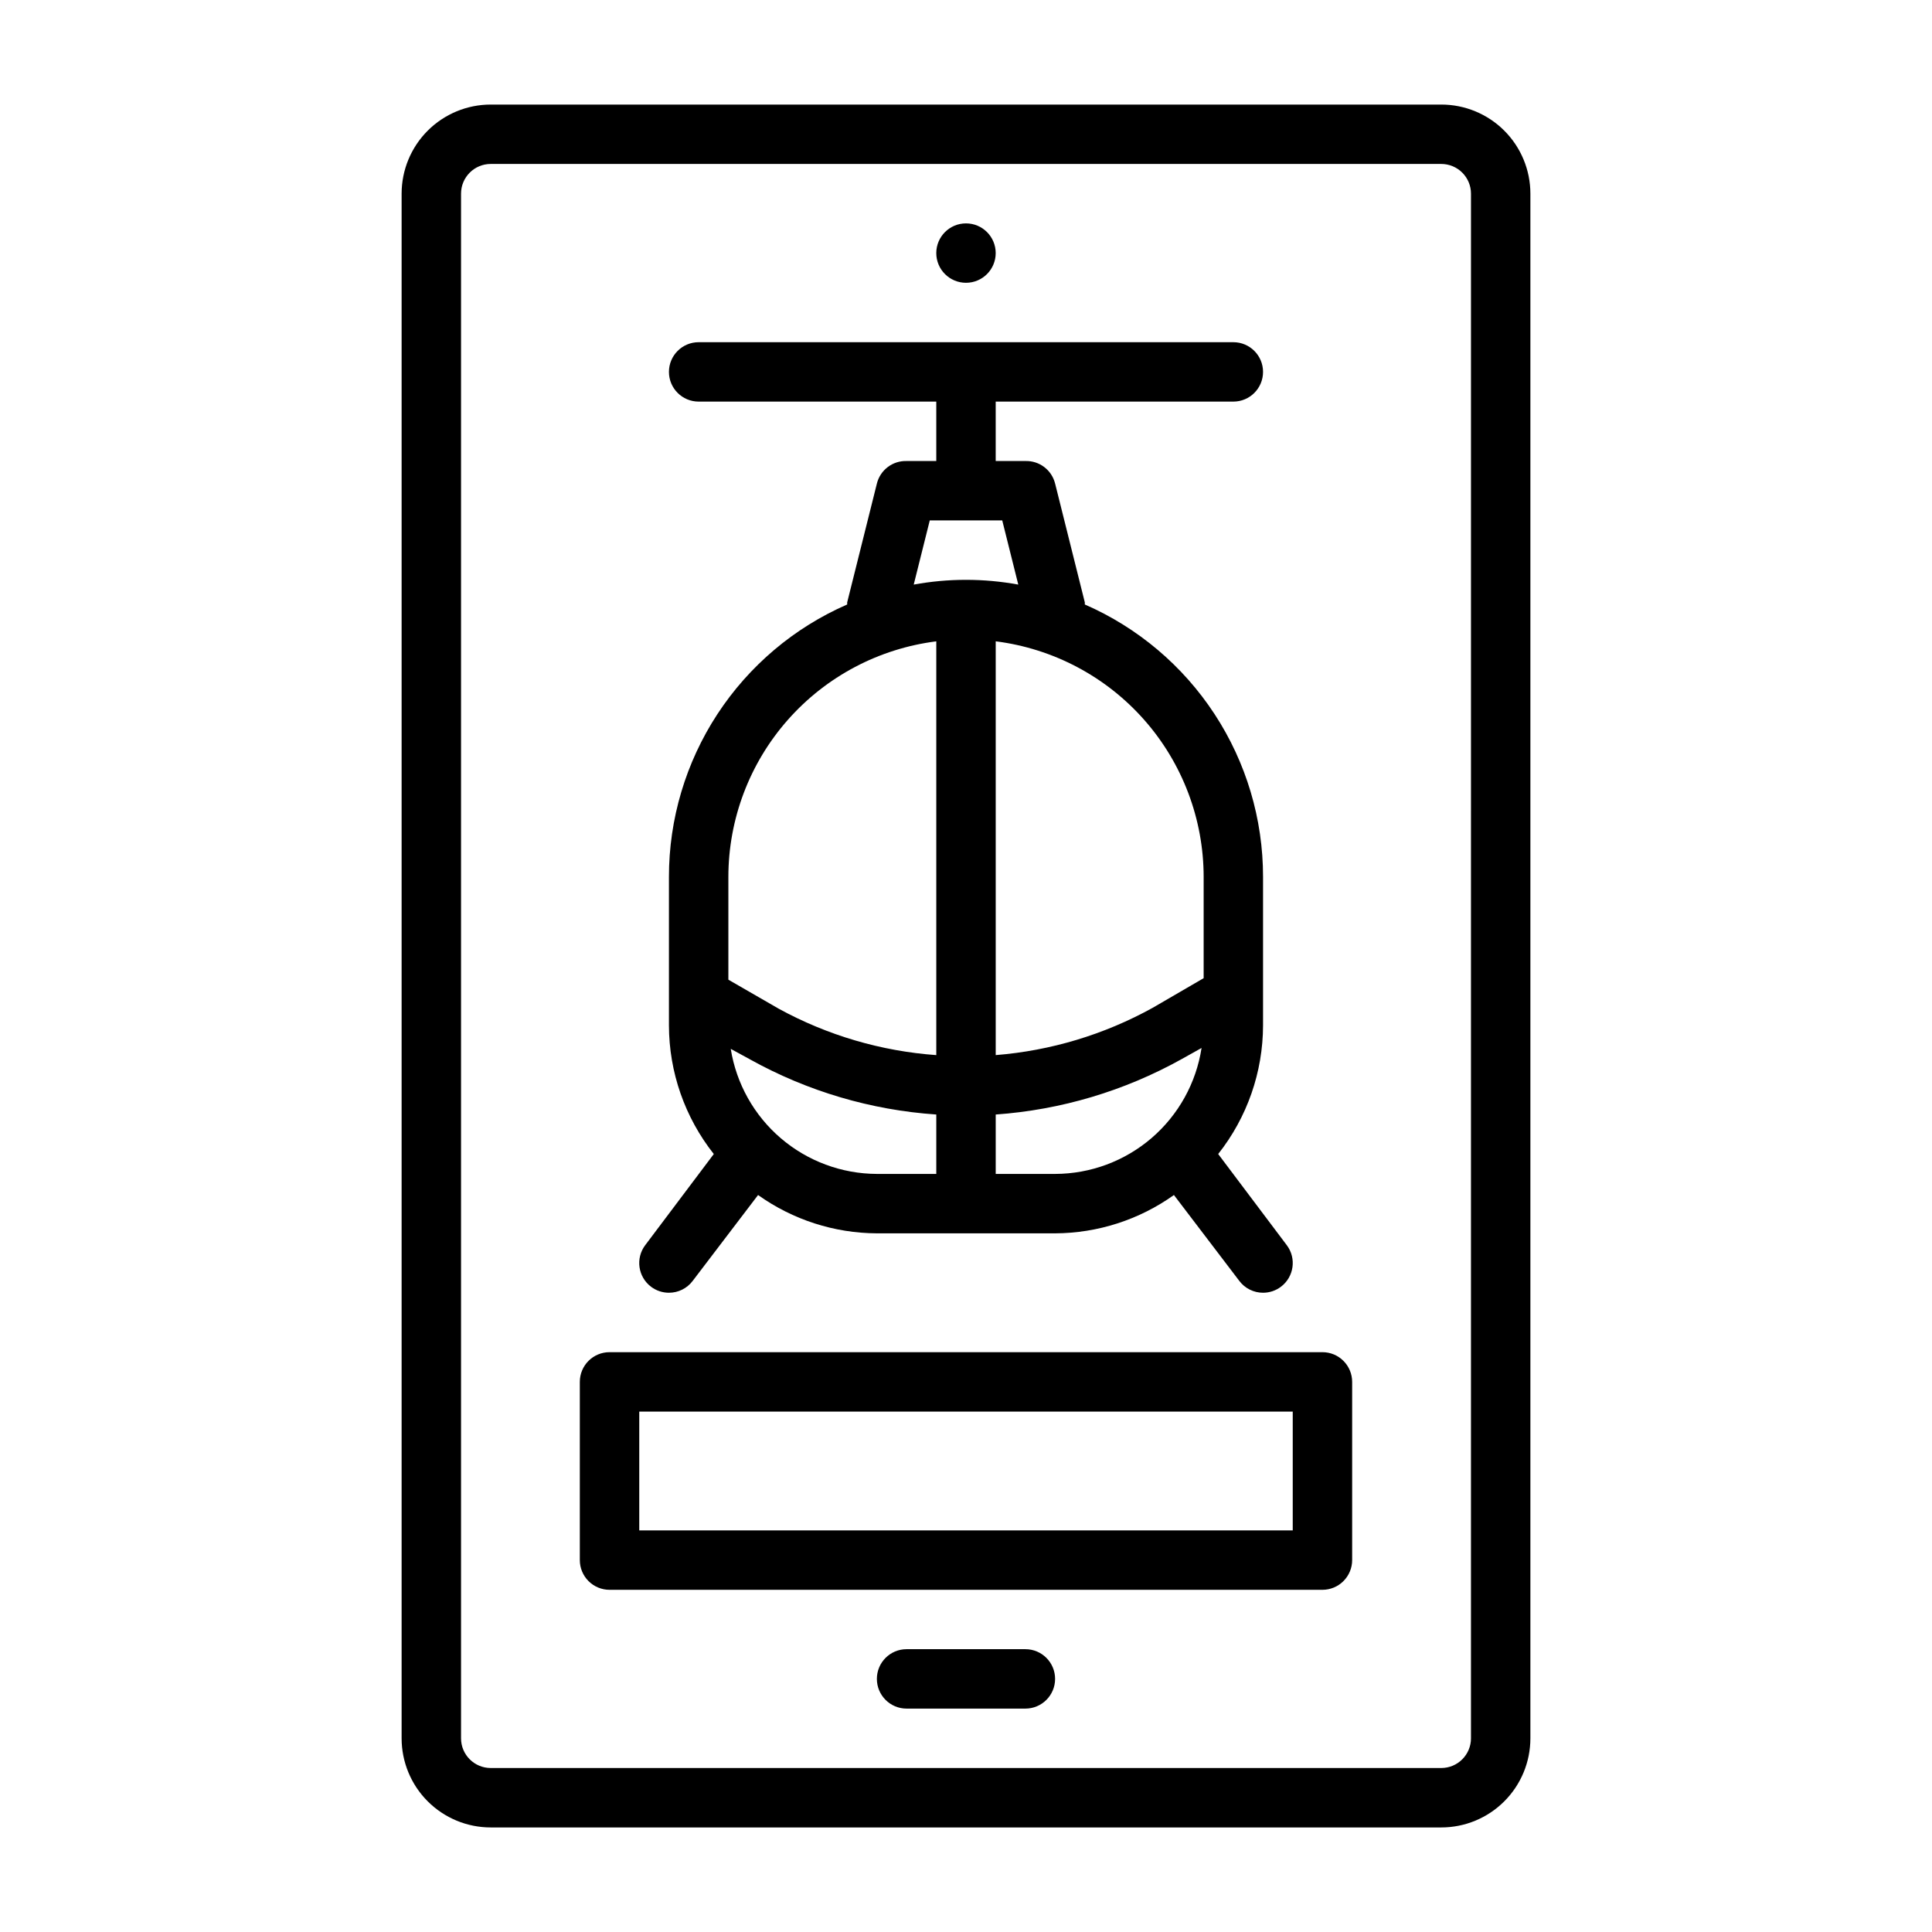 <?xml version="1.0" encoding="UTF-8"?>
<!-- Uploaded to: SVG Find, www.svgrepo.com, Generator: SVG Find Mixer Tools -->
<svg fill="#000000" width="800px" height="800px" version="1.1" viewBox="144 144 512 512" xmlns="http://www.w3.org/2000/svg">
 <g>
  <path d="m321.28 486.59c2.481 0 4.812-1.164 6.297-3.148l17.32-22.75c9.195 6.559 20.195 10.105 31.488 10.156h47.23c11.293-0.051 22.297-3.598 31.488-10.156l17.32 22.75c1.484 1.984 3.82 3.148 6.297 3.148 1.703 0 3.359-0.551 4.723-1.574 3.481-2.609 4.184-7.543 1.574-11.02l-18.184-24.168c7.676-9.703 11.863-21.711 11.887-34.086v-39.359c0.008-15.324-4.457-30.316-12.848-43.141-8.391-12.82-20.34-22.918-34.383-29.047v-0.551l-7.871-31.488h-0.004c-0.887-3.598-4.164-6.09-7.871-5.981h-7.871v-15.746h62.977c4.348 0 7.871-3.523 7.871-7.871s-3.523-7.871-7.871-7.871h-141.7c-4.348 0-7.871 3.523-7.871 7.871s3.523 7.871 7.871 7.871h62.977v15.742l-7.871 0.004c-3.703-0.109-6.984 2.383-7.871 5.981l-7.871 31.488v0.551c-14.047 6.129-25.996 16.227-34.387 29.047-8.391 12.824-12.855 27.816-12.848 43.141v39.359c0.023 12.375 4.211 24.383 11.887 34.086l-18.184 24.168c-2.609 3.477-1.902 8.41 1.574 11.02 1.363 1.023 3.019 1.574 4.723 1.574zm16.375-64.629 5.195 2.832v0.004c15.156 8.41 31.984 13.383 49.277 14.562v15.742h-15.742c-9.34-0.031-18.359-3.383-25.457-9.453-7.094-6.07-11.797-14.465-13.273-23.688zm70.219 33.141v-15.742c17.273-1.23 34.066-6.227 49.199-14.645l5.352-2.992v0.004c-1.426 9.277-6.121 17.738-13.234 23.859-7.117 6.117-16.188 9.496-25.574 9.516zm55.105-78.719v26.844l-13.539 7.871h-0.004c-12.805 7.082-26.977 11.348-41.562 12.516v-109.66c15.207 1.918 29.195 9.312 39.34 20.805 10.145 11.492 15.75 26.293 15.766 41.621zm-72.582-94.465h19.207l4.25 17.004c-9.16-1.68-18.547-1.68-27.707 0zm1.73 32.039v109.66c-14.625-1.055-28.852-5.242-41.719-12.277l-13.383-7.715v-27.238c0.012-15.328 5.617-30.129 15.762-41.621 10.145-11.492 24.133-18.887 39.34-20.805z"/>
  <path d="m525.95 171.71h-251.9c-6.266 0-12.27 2.488-16.699 6.914-4.43 4.43-6.918 10.438-6.918 16.699v409.35c0 6.262 2.488 12.27 6.918 16.699 4.43 4.43 10.434 6.918 16.699 6.918h251.9c6.266 0 12.273-2.488 16.699-6.918 4.43-4.43 6.918-10.438 6.918-16.699v-409.35c0-6.262-2.488-12.27-6.918-16.699-4.426-4.426-10.434-6.914-16.699-6.914zm7.871 432.96h0.004c0 2.086-0.832 4.09-2.309 5.566-1.477 1.477-3.477 2.305-5.566 2.305h-251.9c-4.348 0-7.871-3.523-7.871-7.871v-409.35c0-4.348 3.523-7.871 7.871-7.871h251.9c2.09 0 4.09 0.832 5.566 2.305 1.477 1.477 2.309 3.481 2.309 5.566z"/>
  <path d="m415.74 581.05h-31.488c-4.348 0-7.871 3.523-7.871 7.871 0 4.348 3.523 7.875 7.871 7.875h31.488c4.348 0 7.871-3.527 7.871-7.875 0-4.348-3.523-7.871-7.871-7.871z"/>
  <path d="m494.46 502.34h-188.93c-4.348 0-7.871 3.523-7.871 7.871v47.23c0 2.09 0.828 4.09 2.305 5.566 1.477 1.477 3.477 2.309 5.566 2.309h188.93c2.09 0 4.094-0.832 5.566-2.309 1.477-1.477 2.309-3.477 2.309-5.566v-47.23c0-2.09-0.832-4.09-2.309-5.566-1.473-1.477-3.477-2.305-5.566-2.305zm-7.871 47.23h-173.18v-31.488h173.18z"/>
  <path d="m407.87 211.07c0 4.348-3.523 7.871-7.871 7.871s-7.875-3.523-7.875-7.871c0-4.348 3.527-7.871 7.875-7.871s7.871 3.523 7.871 7.871"/>
 </g>
</svg>